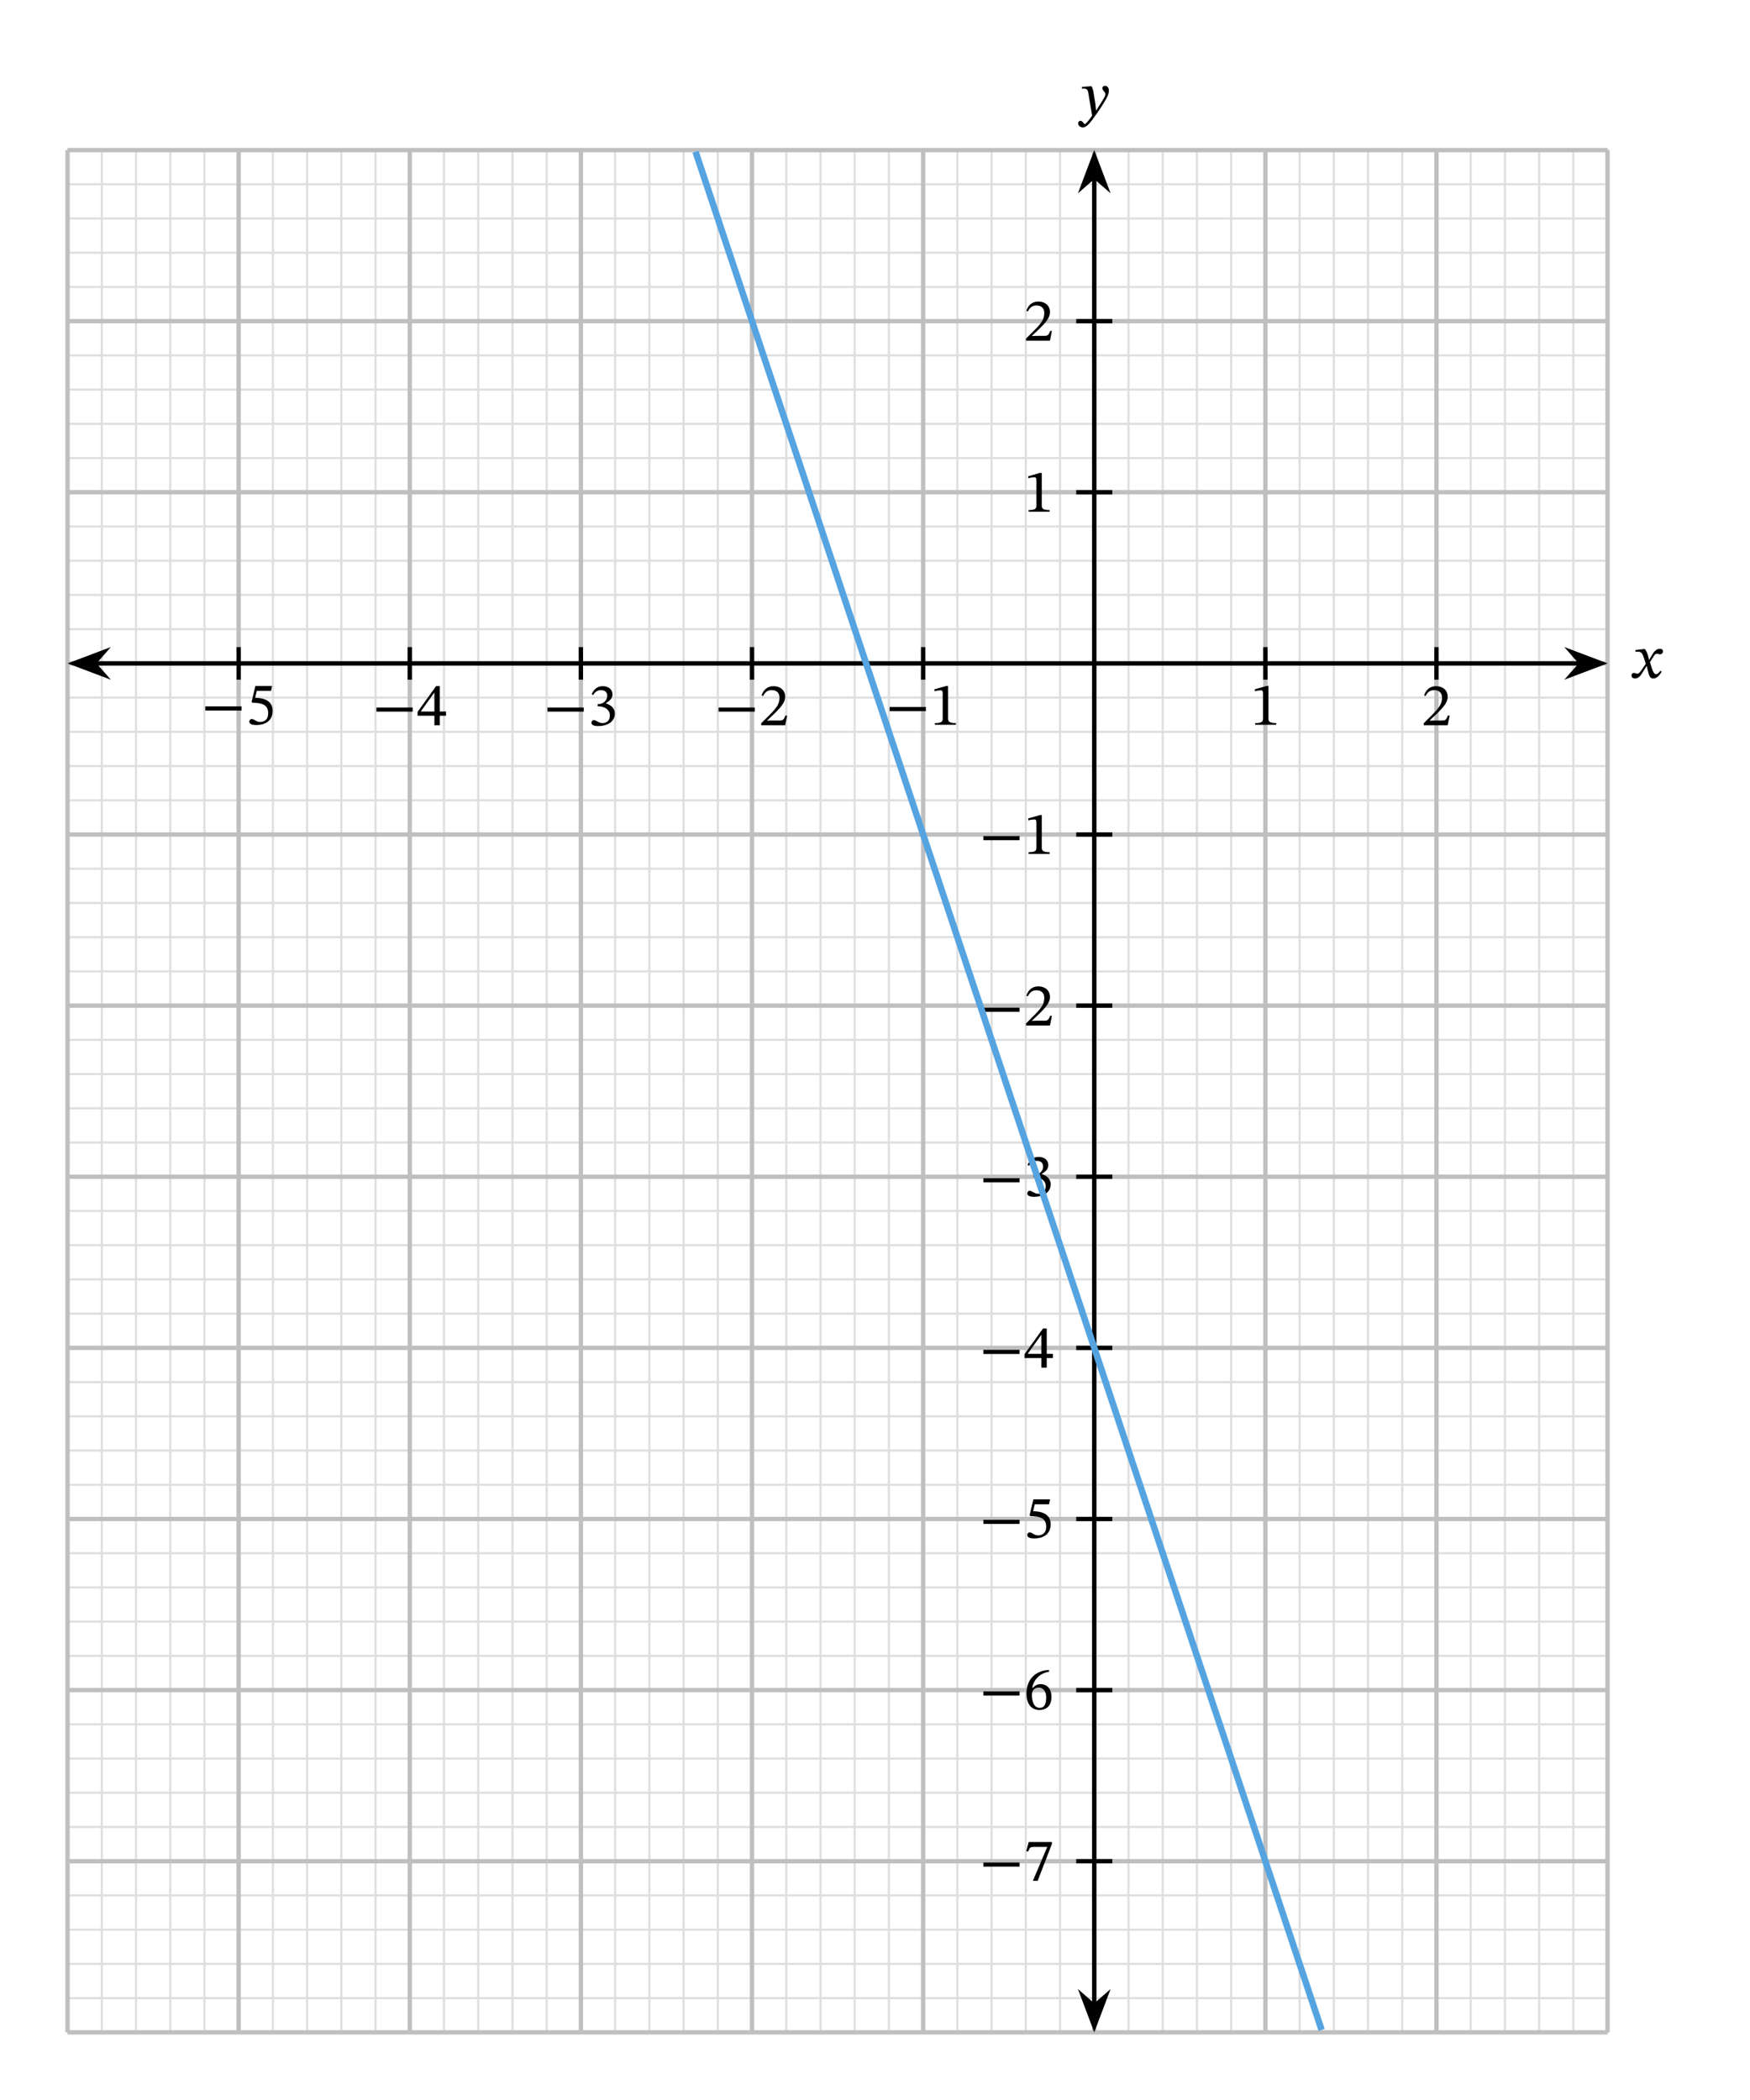 <svg xmlns="http://www.w3.org/2000/svg" width="428.28" height="513.907" viewBox="0 0 321.21 385.43" class="displayed_equation">
  <defs>
    <clipPath id="svg719142768294tikz_00002a">
      <path d="M 110 10 L 260 10 L 260 385.43 L 110 385.43 Z M 110 10" />
    </clipPath>
  </defs>
  <path d="M 123.984 123.987 L 2950.742 123.987 M 123.984 186.8 L 2950.742 186.8 M 123.984 249.613 L 2950.742 249.613 M 123.984 312.425 L 2950.742 312.425 M 123.984 375.277 L 2950.742 375.277 M 123.984 438.089 L 2950.742 438.089 M 123.984 500.902 L 2950.742 500.902 M 123.984 563.714 L 2950.742 563.714 M 123.984 626.527 L 2950.742 626.527 M 123.984 689.339 L 2950.742 689.339 M 123.984 752.152 L 2950.742 752.152 M 123.984 814.964 L 2950.742 814.964 M 123.984 877.777 L 2950.742 877.777 M 123.984 940.589 L 2950.742 940.589 M 123.984 1003.402 L 2950.742 1003.402 M 123.984 1066.253 L 2950.742 1066.253 M 123.984 1129.066 L 2950.742 1129.066 M 123.984 1191.878 L 2950.742 1191.878 M 123.984 1254.691 L 2950.742 1254.691 M 123.984 1317.503 L 2950.742 1317.503 M 123.984 1380.316 L 2950.742 1380.316 M 123.984 1443.128 L 2950.742 1443.128 M 123.984 1505.941 L 2950.742 1505.941 M 123.984 1568.753 L 2950.742 1568.753 M 123.984 1631.605 L 2950.742 1631.605 M 123.984 1694.417 L 2950.742 1694.417 M 123.984 1757.23 L 2950.742 1757.23 M 123.984 1820.042 L 2950.742 1820.042 M 123.984 1882.855 L 2950.742 1882.855 M 123.984 1945.667 L 2950.742 1945.667 M 123.984 2008.48 L 2950.742 2008.48 M 123.984 2071.292 L 2950.742 2071.292 M 123.984 2134.105 L 2950.742 2134.105 M 123.984 2196.917 L 2950.742 2196.917 M 123.984 2259.769 L 2950.742 2259.769 M 123.984 2322.581 L 2950.742 2322.581 M 123.984 2385.394 L 2950.742 2385.394 M 123.984 2448.206 L 2950.742 2448.206 M 123.984 2511.019 L 2950.742 2511.019 M 123.984 2573.831 L 2950.742 2573.831 M 123.984 2636.644 L 2950.742 2636.644 M 123.984 2699.456 L 2950.742 2699.456 M 123.984 2762.308 L 2950.742 2762.308 M 123.984 2825.081 L 2950.742 2825.081 M 123.984 2887.933 L 2950.742 2887.933 M 123.984 2950.745 L 2950.742 2950.745 M 123.984 3013.558 L 2950.742 3013.558 M 123.984 3076.37 L 2950.742 3076.37 M 123.984 3139.183 L 2950.742 3139.183 M 123.984 3201.995 L 2950.742 3201.995 M 123.984 3264.808 L 2950.742 3264.808 M 123.984 3327.62 L 2950.742 3327.62 M 123.984 3390.433 L 2950.742 3390.433 M 123.984 3453.284 L 2950.742 3453.284 M 123.984 3516.097 L 2950.742 3516.097 M 123.984 3578.909 L 2950.742 3578.909 M 123.984 123.948 L 123.984 3578.909 M 186.797 123.948 L 186.797 3578.909 M 249.648 123.948 L 249.648 3578.909 M 312.461 123.948 L 312.461 3578.909 M 375.273 123.948 L 375.273 3578.909 M 438.086 123.948 L 438.086 3578.909 M 500.898 123.948 L 500.898 3578.909 M 563.711 123.948 L 563.711 3578.909 M 626.523 123.948 L 626.523 3578.909 M 689.336 123.948 L 689.336 3578.909 M 752.148 123.948 L 752.148 3578.909 M 814.961 123.948 L 814.961 3578.909 M 877.812 123.948 L 877.812 3578.909 M 940.625 123.948 L 940.625 3578.909 M 1003.438 123.948 L 1003.438 3578.909 M 1066.25 123.948 L 1066.25 3578.909 M 1129.062 123.948 L 1129.062 3578.909 M 1191.875 123.948 L 1191.875 3578.909 M 1254.688 123.948 L 1254.688 3578.909 M 1317.5 123.948 L 1317.5 3578.909 M 1380.312 123.948 L 1380.312 3578.909 M 1443.125 123.948 L 1443.125 3578.909 M 1505.977 123.948 L 1505.977 3578.909 M 1568.789 123.948 L 1568.789 3578.909 M 1631.602 123.948 L 1631.602 3578.909 M 1694.414 123.948 L 1694.414 3578.909 M 1757.227 123.948 L 1757.227 3578.909 M 1820.039 123.948 L 1820.039 3578.909 M 1882.852 123.948 L 1882.852 3578.909 M 1945.664 123.948 L 1945.664 3578.909 M 2008.477 123.948 L 2008.477 3578.909 M 2071.289 123.948 L 2071.289 3578.909 M 2134.141 123.948 L 2134.141 3578.909 M 2196.953 123.948 L 2196.953 3578.909 M 2259.766 123.948 L 2259.766 3578.909 M 2322.578 123.948 L 2322.578 3578.909 M 2385.391 123.948 L 2385.391 3578.909 M 2448.203 123.948 L 2448.203 3578.909 M 2511.016 123.948 L 2511.016 3578.909 M 2573.828 123.948 L 2573.828 3578.909 M 2636.641 123.948 L 2636.641 3578.909 M 2699.453 123.948 L 2699.453 3578.909 M 2762.305 123.948 L 2762.305 3578.909 M 2825.117 123.948 L 2825.117 3578.909 M 2887.93 123.948 L 2887.93 3578.909 M 2950.742 123.948 L 2950.742 3578.909" transform="matrix(.1 0 0 -.1 0 385.43)" fill="none" stroke-width="3.985" stroke="#dfdfdf" stroke-miterlimit="10" />
  <path d="M 123.984 123.948 L 2950.742 123.948 M 123.984 438.05 L 2950.742 438.05 M 123.984 752.112 L 2950.742 752.112 M 123.984 1066.214 L 2950.742 1066.214 M 123.984 1380.316 L 2950.742 1380.316 M 123.984 1694.378 L 2950.742 1694.378 M 123.984 2008.48 L 2950.742 2008.48 M 123.984 2322.542 L 2950.742 2322.542 M 123.984 2636.644 L 2950.742 2636.644 M 123.984 2950.745 L 2950.742 2950.745 M 123.984 3264.808 L 2950.742 3264.808 M 123.984 3578.792 L 2950.742 3578.792 M 123.984 123.948 L 123.984 3578.909 M 438.047 123.948 L 438.047 3578.909 M 752.148 123.948 L 752.148 3578.909 M 1066.211 123.948 L 1066.211 3578.909 M 1380.312 123.948 L 1380.312 3578.909 M 1694.414 123.948 L 1694.414 3578.909 M 2008.477 123.948 L 2008.477 3578.909 M 2322.578 123.948 L 2322.578 3578.909 M 2636.641 123.948 L 2636.641 3578.909 M 2950.625 123.948 L 2950.625 3578.909" transform="matrix(.1 0 0 -.1 0 385.43)" fill="none" stroke-width="7.97" stroke="#bfbfbf" stroke-miterlimit="10" />
  <path d="M 438.047 2666.527 L 438.047 2606.761" transform="matrix(.1 0 0 -.1 0 385.43)" fill="none" stroke-width="7.97" stroke="#000" stroke-miterlimit="10" />
  <path d="M37.691 130.418L44.34 130.418 44.34 129.66 37.691 129.66zM49.75 126.805L49.93 125.902 46.875 125.902 46.184 128.812 46.316 128.98C46.473 128.98 46.527 128.98 46.82 129.004 48.359 129.082 49.227 129.539 49.227 130.934 49.227 132.094 48.523 132.516 47.734 132.516 47.02 132.516 46.648 131.973 46.203 131.973 45.926 131.973 45.758 132.195 45.758 132.449 45.758 132.863 46.184 133.074 47.039 133.074 48.816 133.074 50.043 132.203 50.043 130.484 50.043 128.734 48.672 128.211 47.352 128.109L46.828 128.078 47.129 126.805 49.75 126.805" />
  <path d="M 752.148 2666.527 L 752.148 2606.761" transform="matrix(.1 0 0 -.1 0 385.43)" fill="none" stroke-width="7.97" stroke="#000" stroke-miterlimit="10" />
  <path d="M69.094 130.617L75.742 130.617 75.742 129.859 69.094 129.859zM81.867 131.367L81.867 130.598 80.727 130.598 80.727 125.934 80.047 125.934 76.645 130.664 76.645 131.367 79.734 131.367 79.734 133.129 80.727 133.129 80.727 131.367zM79.734 130.598L77.258 130.598 77.258 130.555 79.691 127.148 79.734 127.148 79.734 130.598" />
  <path d="M 1066.211 2666.527 L 1066.211 2606.761" transform="matrix(.1 0 0 -.1 0 385.43)" fill="none" stroke-width="7.97" stroke="#000" stroke-miterlimit="10" />
  <path d="M100.492 130.617L107.141 130.617 107.141 129.859 100.492 129.859zM108.859 127.574C109.238 126.984 109.652 126.672 110.32 126.672 111.012 126.672 111.461 127.051 111.461 127.707 111.461 128.609 110.668 129.227 109.906 129.227L109.695 129.227 109.695 129.648 109.918 129.648C110.992 129.648 111.938 130.309 111.938 131.301 111.938 132.395 111.258 132.719 110.555 132.719 110.289 132.719 110.133 132.672 109.652 132.426 109.262 132.227 109.172 132.172 108.992 132.172 108.703 132.172 108.559 132.426 108.559 132.66 108.559 132.953 108.805 133.273 109.809 133.273 111.438 133.273 112.852 132.492 112.852 130.965 112.852 129.973 112.105 129.383 111.215 129.102L111.215 129.07C111.914 128.621 112.418 128.211 112.418 127.441 112.418 126.594 111.758 125.945 110.621 125.945 109.707 125.945 109.016 126.457 108.602 127.43L108.859 127.574" />
  <path d="M 1380.312 2666.527 L 1380.312 2606.761" transform="matrix(.1 0 0 -.1 0 385.43)" fill="none" stroke-width="7.97" stroke="#000" stroke-miterlimit="10" />
  <path d="M131.891 130.617L138.539 130.617 138.539 129.859 131.891 129.859zM144.477 131.348L144.152 131.348C143.898 132.016 143.754 132.25 143.16 132.25L141.609 132.25 140.828 132.281 140.828 132.227 142.301 130.832C143.484 129.637 144.117 128.867 144.117 127.875 144.117 126.703 143.238 125.945 141.977 125.945 140.895 125.945 140.137 126.57 139.789 127.652L140.059 127.766C140.473 126.926 140.965 126.672 141.688 126.672 142.547 126.672 143.082 127.207 143.082 128.043 143.082 129.215 142.523 129.918 141.422 131.055L139.723 132.75 139.723 133.129 144.117 133.129 144.477 131.348" />
  <path d="M 1694.414 2666.527 L 1694.414 2606.761" transform="matrix(.1 0 0 -.1 0 385.43)" fill="none" stroke-width="7.97" stroke="#000" stroke-miterlimit="10" />
  <path d="M163.293 130.52L169.941 130.52 169.941 129.762 163.293 129.762zM175.453 133.031L175.453 132.719C174.426 132.719 174.016 132.516 174.016 131.973L174.016 125.902 173.691 125.902 171.523 126.516 171.523 126.883C171.871 126.77 172.441 126.703 172.664 126.703 172.941 126.703 173.031 126.859 173.031 127.25L173.031 131.973C173.031 132.527 172.641 132.719 171.594 132.719L171.594 133.031 175.453 133.031" />
  <path d="M 2322.578 2666.527 L 2322.578 2606.761" transform="matrix(.1 0 0 -.1 0 385.43)" fill="none" stroke-width="7.97" stroke="#000" stroke-miterlimit="10" />
  <path d="M 234.254 133.031 L 234.254 132.719 C 233.227 132.719 232.812 132.516 232.812 131.973 L 232.812 125.902 L 232.492 125.902 L 230.324 126.516 L 230.324 126.883 C 230.672 126.77 231.242 126.703 231.465 126.703 C 231.742 126.703 231.832 126.859 231.832 127.25 L 231.832 131.973 C 231.832 132.527 231.441 132.719 230.391 132.719 L 230.391 133.031 L 234.254 133.031" />
  <path d="M 2636.641 2666.527 L 2636.641 2606.761" transform="matrix(.1 0 0 -.1 0 385.43)" fill="none" stroke-width="7.97" stroke="#000" stroke-miterlimit="10" />
  <path d="M 266.078 131.348 L 265.754 131.348 C 265.496 132.016 265.352 132.25 264.758 132.25 L 263.211 132.25 L 262.43 132.281 L 262.43 132.227 L 263.902 130.832 C 265.086 129.637 265.719 128.867 265.719 127.875 C 265.719 126.703 264.84 125.945 263.578 125.945 C 262.496 125.945 261.738 126.57 261.391 127.652 L 261.66 127.766 C 262.07 126.926 262.562 126.672 263.289 126.672 C 264.148 126.672 264.68 127.207 264.68 128.043 C 264.68 129.215 264.121 129.918 263.02 131.055 L 261.324 132.75 L 261.324 133.129 L 265.719 133.129 L 266.078 131.348" />
  <path d="M 2041.602 438.05 L 1975.391 438.05" transform="matrix(.1 0 0 -.1 0 385.43)" fill="none" stroke-width="7.97" stroke="#000" stroke-miterlimit="10" />
  <path d="M180.492 342.617L187.141 342.617 187.141 341.859 180.492 341.859zM193.078 338.445L193.078 338.102 188.812 338.102 188.367 339.809 188.715 339.844C189.016 339.117 189.105 339.004 189.73 339.004L192.219 339.004 189.586 345.219 190.465 345.219 193.078 338.445" />
  <path d="M 2041.602 752.112 L 1975.391 752.112" transform="matrix(.1 0 0 -.1 0 385.43)" fill="none" stroke-width="7.97" stroke="#000" stroke-miterlimit="10" />
  <path d="M180.492 311.219L187.141 311.219 187.141 310.461 180.492 310.461zM192.531 306.523C190.133 306.625 188.402 308.172 188.402 310.863 188.402 312.504 189.129 313.863 190.789 313.863 192.195 313.863 192.996 312.984 192.996 311.465 192.996 310.004 192.207 309.121 190.992 309.121 190.41 309.121 189.996 309.367 189.539 309.812L189.465 309.805C189.742 308.172 190.992 307.082 192.551 306.848zM192.027 311.555C192.027 312.969 191.582 313.473 190.836 313.473 189.863 313.473 189.406 312.48 189.406 311.098 189.406 310.125 190.008 309.77 190.656 309.77 191.582 309.77 192.027 310.551 192.027 311.555" />
  <path d="M 2041.602 1066.214 L 1975.391 1066.214" transform="matrix(.1 0 0 -.1 0 385.43)" fill="none" stroke-width="7.97" stroke="#000" stroke-miterlimit="10" />
  <path d="M180.492 279.719L187.141 279.719 187.141 278.961 180.492 278.961zM192.551 276.105L192.73 275.203 189.672 275.203 188.984 278.113 189.117 278.281C189.273 278.281 189.328 278.281 189.617 278.305 191.156 278.383 192.027 278.84 192.027 280.234 192.027 281.391 191.324 281.816 190.531 281.816 189.82 281.816 189.449 281.27 189.004 281.27 188.727 281.27 188.559 281.492 188.559 281.75 188.559 282.164 188.984 282.375 189.84 282.375 191.617 282.375 192.844 281.504 192.844 279.785 192.844 278.035 191.469 277.512 190.152 277.41L189.629 277.379 189.93 276.105 192.551 276.105" />
  <path d="M 2041.602 1380.316 L 1975.391 1380.316" transform="matrix(.1 0 0 -.1 0 385.43)" fill="none" stroke-width="7.97" stroke="#000" stroke-miterlimit="10" />
  <path d="M180.492 248.52L187.141 248.52 187.141 247.762 180.492 247.762zM193.266 249.266L193.266 248.496 192.129 248.496 192.129 243.836 191.449 243.836 188.047 248.562 188.047 249.266 191.137 249.266 191.137 251.031 192.129 251.031 192.129 249.266zM191.137 248.496L188.66 248.496 188.66 248.453 191.09 245.051 191.137 245.051 191.137 248.496" />
  <path d="M 2041.602 1694.378 L 1975.391 1694.378" transform="matrix(.1 0 0 -.1 0 385.43)" fill="none" stroke-width="7.97" stroke="#000" stroke-miterlimit="10" />
  <path d="M180.492 217.02L187.141 217.02 187.141 216.262 180.492 216.262zM188.859 213.973C189.238 213.383 189.652 213.07 190.32 213.07 191.012 213.07 191.461 213.449 191.461 214.109 191.461 215.012 190.668 215.625 189.906 215.625L189.695 215.625 189.695 216.051 189.918 216.051C190.992 216.051 191.938 216.707 191.938 217.699 191.938 218.793 191.258 219.117 190.555 219.117 190.289 219.117 190.133 219.07 189.652 218.828 189.262 218.629 189.172 218.57 188.992 218.57 188.703 218.57 188.559 218.828 188.559 219.062 188.559 219.352 188.805 219.676 189.809 219.676 191.438 219.676 192.852 218.895 192.852 217.367 192.852 216.371 192.105 215.781 191.215 215.504L191.215 215.469C191.914 215.023 192.418 214.609 192.418 213.84 192.418 212.992 191.758 212.348 190.621 212.348 189.707 212.348 189.016 212.859 188.602 213.828L188.859 213.973" />
  <path d="M 2041.602 2008.48 L 1975.391 2008.48" transform="matrix(.1 0 0 -.1 0 385.43)" fill="none" stroke-width="7.97" stroke="#000" stroke-miterlimit="10" />
  <path d="M180.492 185.719L187.141 185.719 187.141 184.961 180.492 184.961zM193.078 186.445L192.754 186.445C192.496 187.113 192.352 187.348 191.758 187.348L190.211 187.348 189.43 187.383 189.43 187.328 190.902 185.934C192.086 184.738 192.719 183.969 192.719 182.977 192.719 181.805 191.84 181.047 190.578 181.047 189.496 181.047 188.738 181.672 188.391 182.754L188.66 182.863C189.07 182.027 189.562 181.77 190.289 181.77 191.148 181.77 191.68 182.309 191.68 183.141 191.68 184.312 191.121 185.016 190.02 186.156L188.324 187.852 188.324 188.23 192.719 188.23 193.078 186.445" />
  <path d="M 2041.602 2322.542 L 1975.391 2322.542" transform="matrix(.1 0 0 -.1 0 385.43)" fill="none" stroke-width="7.97" stroke="#000" stroke-miterlimit="10" />
  <path d="M180.492 154.219L187.141 154.219 187.141 153.461 180.492 153.461zM192.652 156.73L192.652 156.418C191.629 156.418 191.215 156.219 191.215 155.672L191.215 149.602 190.891 149.602 188.727 150.215 188.727 150.582C189.07 150.473 189.641 150.406 189.863 150.406 190.141 150.406 190.23 150.562 190.23 150.949L190.23 155.672C190.23 156.227 189.84 156.418 188.793 156.418L188.793 156.73 192.652 156.73" />
  <path d="M 2041.602 2950.745 L 1975.391 2950.745" transform="matrix(.1 0 0 -.1 0 385.43)" fill="none" stroke-width="7.97" stroke="#000" stroke-miterlimit="10" />
  <path d="M 192.652 93.93 L 192.652 93.617 C 191.629 93.617 191.215 93.418 191.215 92.871 L 191.215 86.801 L 190.891 86.801 L 188.727 87.414 L 188.727 87.781 C 189.07 87.672 189.641 87.605 189.863 87.605 C 190.141 87.605 190.23 87.762 190.23 88.148 L 190.23 92.871 C 190.23 93.43 189.84 93.617 188.793 93.617 L 188.793 93.93 L 192.652 93.93" />
  <path d="M 2041.602 3264.808 L 1975.391 3264.808" transform="matrix(.1 0 0 -.1 0 385.43)" fill="none" stroke-width="7.97" stroke="#000" stroke-miterlimit="10" />
  <path d="M 193.078 60.746 L 192.754 60.746 C 192.496 61.414 192.352 61.648 191.758 61.648 L 190.211 61.648 L 189.43 61.684 L 189.43 61.629 L 190.902 60.23 C 192.086 59.039 192.719 58.27 192.719 57.273 C 192.719 56.102 191.84 55.348 190.578 55.348 C 189.496 55.348 188.738 55.973 188.391 57.051 L 188.66 57.164 C 189.07 56.328 189.562 56.07 190.289 56.07 C 191.148 56.07 191.68 56.605 191.68 57.441 C 191.68 58.613 191.121 59.316 190.02 60.453 L 188.324 62.148 L 188.324 62.531 L 192.719 62.531 L 193.078 60.746" />
  <path d="M 2900.781 2636.644 L 173.945 2636.644" transform="matrix(.1 0 0 -.1 0 385.43)" fill="none" stroke-width="7.97" stroke="#000" stroke-miterlimit="10" />
  <path d="M 293.941 121.766 L 288.473 119.699 L 290.277 121.766 L 288.473 123.828" />
  <path d="M 2939.414 2636.644 L 2884.727 2657.308 L 2902.773 2636.644 L 2884.727 2616.019 Z M 2939.414 2636.644" transform="matrix(.1 0 0 -.1 0 385.43)" fill="none" stroke-width="7.97" stroke="#000" stroke-miterlimit="10" />
  <path d="M 13.531 121.766 L 19 123.828 L 17.195 121.766 L 19 119.699" />
  <path d="M 135.312 2636.644 L 190 2616.019 L 171.953 2636.644 L 190 2657.308 Z M 135.312 2636.644" transform="matrix(.1 0 0 -.1 0 385.43)" fill="none" stroke-width="7.97" stroke="#000" stroke-miterlimit="10" />
  <path d="M 302.715 121.105 L 302.68 121.105 L 302.547 120.535 C 302.391 119.934 302.18 119.441 301.91 119.129 L 301.742 119.129 L 300.191 119.309 L 300.191 119.645 C 300.191 119.645 300.359 119.609 300.539 119.609 C 301.273 119.598 301.465 119.898 301.766 120.84 L 302.078 121.852 L 301.273 123.023 C 300.84 123.648 300.641 123.66 300.594 123.66 C 300.406 123.66 300.137 123.516 299.891 123.516 C 299.621 123.516 299.457 123.762 299.457 123.984 C 299.457 124.262 299.621 124.531 300.102 124.531 C 300.773 124.531 301.141 124.008 301.496 123.426 L 302.215 122.266 L 302.258 122.266 L 302.535 123.391 C 302.691 124.117 302.938 124.539 303.449 124.539 C 304.211 124.539 304.68 123.781 305.004 123.293 L 304.766 123.113 C 304.465 123.516 304.254 123.738 303.965 123.738 C 303.617 123.738 303.395 123.324 303.082 122.301 L 302.848 121.539 L 303.527 120.457 C 303.719 120.145 303.875 119.988 304.133 119.988 C 304.277 119.988 304.531 120.102 304.711 120.102 C 305.012 120.102 305.227 119.844 305.227 119.578 C 305.227 119.266 305.09 119.086 304.668 119.086 C 304.008 119.086 303.562 119.633 303.262 120.168 L 302.715 121.105" />
  <path d="M 2008.477 173.948 L 2008.477 3528.948" transform="matrix(.1 0 0 -.1 0 385.43)" fill="none" stroke-width="7.97" stroke="#000" stroke-miterlimit="10" />
  <path d="M 200.848 371.898 L 202.914 366.43 L 200.848 368.234 L 198.785 366.43" />
  <path d="M 2008.477 135.316 L 2029.141 190.003 L 2008.477 171.956 L 1987.852 190.003 Z M 2008.477 135.316" transform="matrix(.1 0 0 -.1 0 385.43)" fill="none" stroke-width="7.97" stroke="#000" stroke-miterlimit="10" />
  <path d="M 200.848 28.676 L 198.785 34.141 L 200.848 32.336 L 202.914 34.141" />
  <path d="M 2008.477 3567.542 L 1987.852 3512.894 L 2008.477 3530.941 L 2029.141 3512.894 Z M 2008.477 3567.542" transform="matrix(.1 0 0 -.1 0 385.43)" fill="none" stroke-width="7.97" stroke="#000" stroke-miterlimit="10" />
  <path d="M 200.801 17.504 C 200.664 16.609 200.59 16.254 200.344 15.828 L 200.176 15.828 L 198.59 15.953 L 198.59 16.277 C 198.59 16.277 198.824 16.254 198.98 16.254 C 199.664 16.254 199.719 16.801 199.797 17.305 L 200.453 21.23 C 200.141 21.711 199.34 22.77 199.129 22.77 C 198.883 22.77 198.758 22.18 198.336 22.18 C 198.078 22.18 197.898 22.324 197.898 22.656 C 197.898 23.07 198.289 23.383 198.758 23.383 C 199.605 23.383 200.387 22.121 201.223 20.965 C 201.805 20.16 202.441 19.199 203.043 18.141 C 203.398 17.539 203.531 17.035 203.531 16.602 C 203.531 16.121 203.242 15.754 202.832 15.754 C 202.508 15.754 202.34 15.953 202.34 16.188 C 202.34 16.609 202.887 16.926 202.887 17.215 C 202.887 17.48 202.785 17.75 202.52 18.184 L 201.234 20.25 L 201.168 20.25 L 201.07 19.133 L 200.801 17.504" />
  <g clip-path="url(#svg719142768294tikz_00002a)">
    <path d="M 1276.68 3575.784 L 1288.281 3540.941 L 1299.883 3506.136 L 1311.484 3471.292 L 1323.086 3436.488 L 1334.688 3401.644 L 1346.328 3366.839 L 1357.93 3331.995 L 1381.133 3262.386 L 1392.734 3227.542 L 1404.336 3192.738 L 1415.977 3157.894 L 1427.578 3123.089 L 1439.18 3088.245 L 1450.781 3053.441 L 1462.383 3018.597 L 1473.984 2983.792 L 1485.625 2948.948 L 1497.227 2914.144 L 1508.828 2879.3 L 1520.43 2844.495 L 1532.031 2809.652 L 1543.633 2774.847 L 1555.234 2740.003 L 1566.875 2705.198 L 1578.477 2670.394 L 1590.078 2635.55 L 1601.68 2600.745 L 1613.281 2565.902 L 1624.883 2531.097 L 1636.484 2496.253 L 1648.125 2461.448 L 1659.727 2426.605 L 1671.328 2391.8 L 1682.93 2356.956 L 1694.531 2322.152 L 1706.133 2287.308 L 1717.773 2252.503 L 1729.375 2217.698 L 1752.578 2148.011 L 1775.781 2078.402 L 1787.383 2043.558 L 1799.023 2008.753 L 1810.625 1973.909 L 1822.227 1939.105 L 1833.828 1904.261 L 1845.43 1869.456 L 1857.031 1834.612 L 1868.672 1799.808 L 1880.273 1764.964 L 1891.875 1730.159 L 1903.477 1695.316 L 1915.078 1660.511 L 1926.719 1625.706 L 1938.281 1590.862 L 1949.922 1556.058 L 1961.523 1521.214 L 1973.125 1486.409 L 1984.727 1451.566 L 1996.328 1416.761 L 2007.969 1381.917 L 2019.531 1347.112 L 2031.172 1312.269 L 2042.773 1277.464 L 2054.375 1242.62 L 2065.977 1207.816 L 2077.578 1172.972 L 2089.219 1138.167 L 2100.82 1103.323 L 2124.023 1033.714 L 2135.625 998.87 L 2147.227 964.066 L 2158.867 929.222 L 2170.469 894.417 L 2182.07 859.573 L 2193.672 824.769 L 2205.273 789.925 L 2216.875 755.12 L 2228.477 720.277 L 2240.117 685.472 L 2251.719 650.628 L 2263.32 615.823 L 2274.922 580.98 L 2298.125 511.37 L 2309.766 476.527 L 2321.367 441.722 L 2332.969 406.878 L 2344.57 372.073 L 2356.172 337.23 L 2367.773 302.425 L 2379.375 267.581 L 2391.016 232.777 L 2402.617 197.933 L 2414.219 163.128 L 2425.82 128.284" transform="matrix(.1 0 0 -.1 0 385.43)" fill="none" stroke-width="11.955" stroke="#55a4e0" stroke-miterlimit="10" />
  </g>
</svg>